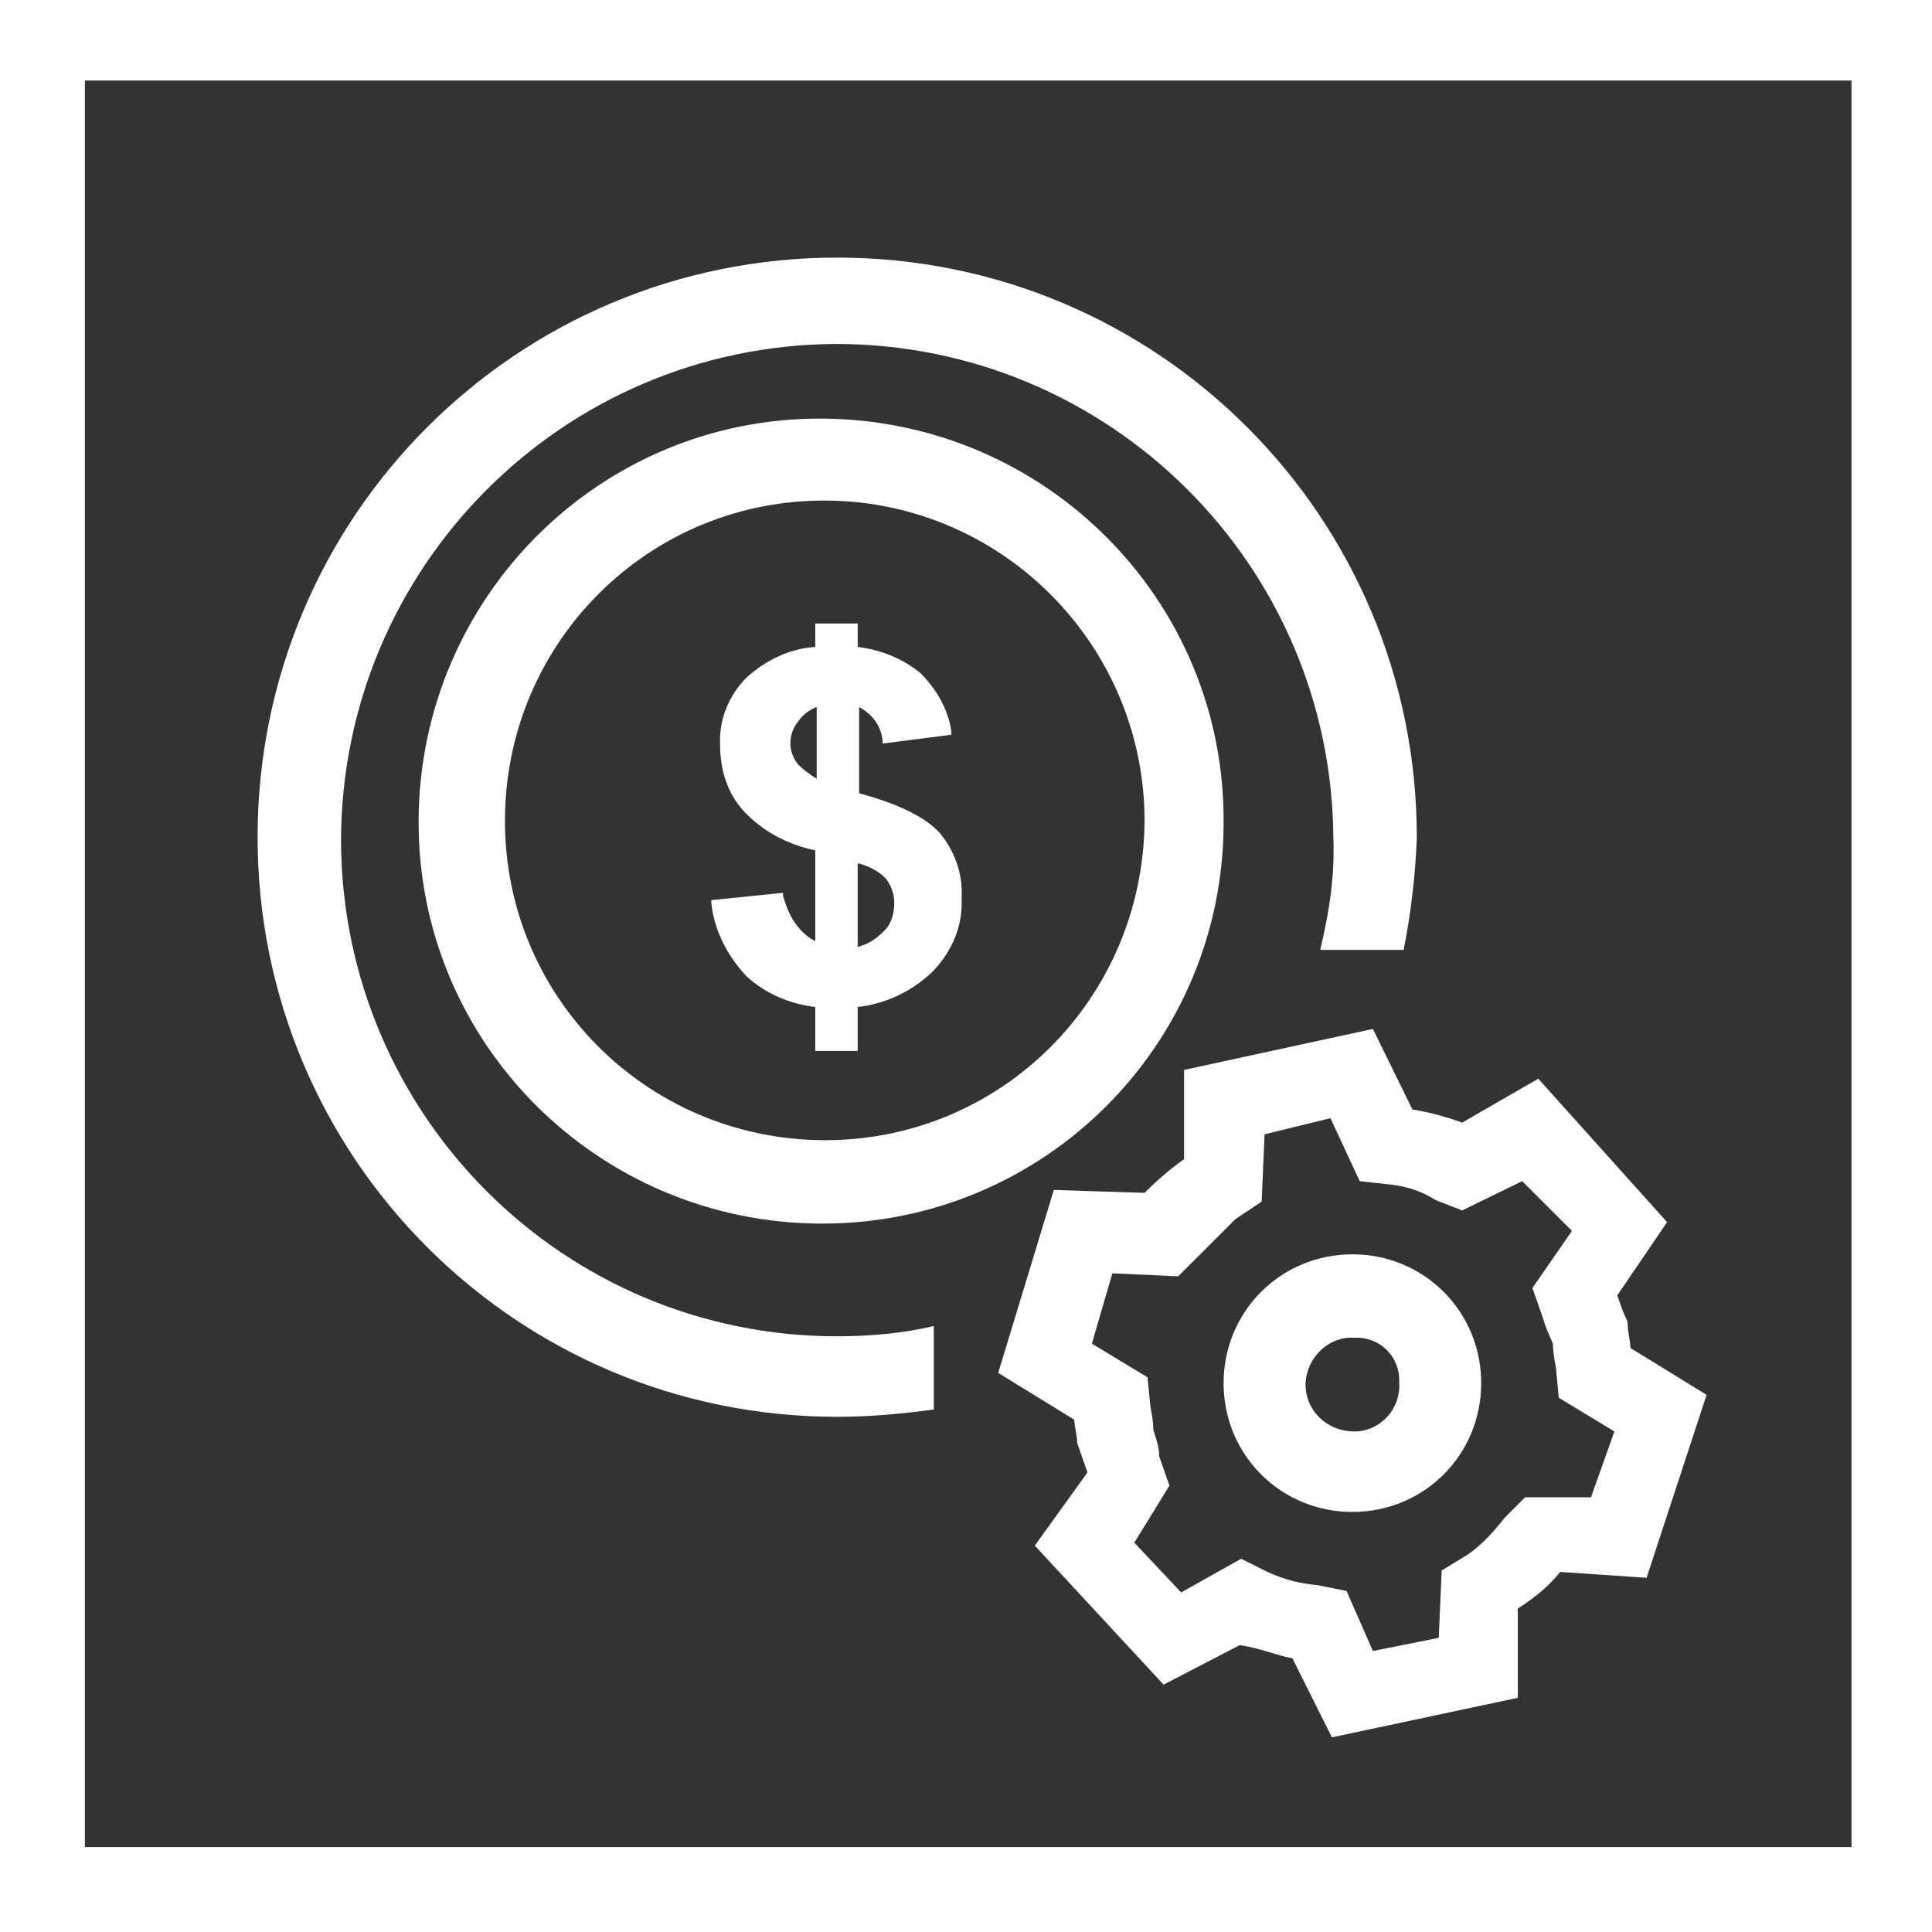 <?xml version="1.0" encoding="utf-8"?>
<svg version="1.1" id="Layer_1" xmlns="http://www.w3.org/2000/svg" xmlns:xlink="http://www.w3.org/1999/xlink" x="0px" y="0px"
	 viewBox="0 0 132 132" style="enable-background:new 0 0 132 132;" xml:space="preserve" width="132" height="132">
<rect x="0" y="0" width="132" height="132" fill="#333333" stroke="none"/>
<style type="text/css">
	.st0{fill:#FFFFFF;}
</style>
<g id="operatingexpense">
	<path class="st0" d="M0,0v132h132V0H0z M126.5,126.2H5.8V5.5h120.7V126.2z M80.9,73.1v6.1c-1,0.7-1.9,1.5-2.7,2.3L72,81.3
		l-3.8,12.5l5.2,3.2c0,0.4,0.2,1.1,0.2,1.6l0.7,2l-3.6,5l8.8,9.5l5.2-2.7c1.4,0.2,2.5,0.7,3.6,0.9l2.7,5.4l12.7-2.7v-6.1
		c1.1-0.7,2.1-1.5,2.9-2.5l5.9,0.4l4.1-12.5l-5.2-3.2c0-0.4-0.2-1.1-0.2-1.8c-0.3-0.6-0.5-1.2-0.7-1.8l3.4-5l-8.8-9.8l-5.2,3
		c-1.1-0.4-2.2-0.7-3.4-0.9l-2.7-5.5L80.9,73.1z M98.1,82l1.8,0.7l4.1-2l3.4,3.4l-2.7,3.9l0.7,2c0.2,0.7,0.4,1.1,0.7,1.8
		c0,0.5,0.1,1.1,0.2,1.6l0.2,2.1l3.8,2.3l-1.6,4.5h-4.5l-1.4,1.4c-0.7,0.9-1.5,1.8-2.5,2.5l-1.8,1.1l-0.2,4.6l-4.5,0.9l-1.8-4.1
		l-2-0.4c-1.2-0.1-2.3-0.4-3.4-0.9l-1.8-0.9l-4.1,2.3l-3.2-3.4l2.4-3.9l-0.7-2c0-0.6-0.2-1.2-0.4-1.8c0-0.5-0.1-1.1-0.2-1.6l-0.2-2
		l-3.8-2.3l1.4-4.8l4.5,0.2l1.4-1.4l2.5-2.5l1.8-1.2l0.2-4.6l4.5-1.1l2,4.3l1.8,0.2C95.9,81,97,81.3,98.1,82z M83.6,94.5
		c0,4.9,3.9,8.8,8.8,8.8c4.9,0,8.8-3.9,8.8-8.8c0,0,0,0,0,0c0-4.9-3.9-8.8-8.8-8.8C87.5,85.7,83.6,89.6,83.6,94.5z M95.6,94.5
		c0.1,1.7-1.2,3.2-2.9,3.3c-0.1,0-0.2,0-0.2,0c-1.8,0-3.3-1.4-3.3-3.2c0,0,0-0.1,0-0.1c0.1-1.8,1.6-3.2,3.3-3.1
		c1.7-0.1,3.1,1.2,3.1,2.9C95.6,94.3,95.6,94.4,95.6,94.5z M83.6,56.2C83.7,41,71.4,28.7,56.2,28.6S28.7,40.8,28.6,56
		S40.8,83.5,56,83.6c0.1,0,0.1,0,0.2,0C71.3,83.6,83.6,71.4,83.6,56.2C83.6,56.2,83.6,56.2,83.6,56.2z M56.2,77.9
		c-12.1-0.1-21.8-9.9-21.7-22s9.9-21.8,22-21.7c12,0.1,21.7,9.9,21.7,21.9C78.1,68.3,68.3,78,56.2,77.9z M57.2,96.8
		c-21.9,0-39.6-17.7-39.6-39.6s17.7-39.6,39.6-39.6s39.6,17.7,39.6,39.6c0,0,0,0.1,0,0.1c-0.1,2.5-0.4,5.1-0.9,7.6h-5.7
		c0.6-2.5,1-5,0.9-7.6c-0.1-18.7-15.3-33.8-34-33.8c-18.7,0.1-33.8,15.3-33.8,34c0.1,18.7,15.2,33.8,33.9,33.8
		c2.2,0,4.5-0.2,6.6-0.7v5.7C61.6,96.6,59.4,96.8,57.2,96.8L57.2,96.8z M54.5,63.3c-0.5-0.6-0.8-1.4-1-2.1V61l-4.9,0.5v0.2
		c0.2,1.9,1.1,3.6,2.4,5c1.3,1.2,3,1.9,4.7,2.1v3h2.9v-3c1.9-0.2,3.8-1.1,5.2-2.5c1.3-1.4,2-3.1,1.9-5c0.1-1.6-0.5-3.2-1.5-4.4
		c-1-1.1-2.9-2-5.5-2.7v-5.9c0.9,0.5,1.5,1.3,1.6,2.3v0.2l4.7-0.6V50c-0.2-1.5-1-2.9-2.1-4c-1.2-1-2.7-1.6-4.3-1.8v-1.6h-2.9v1.6
		c-1.7,0.1-3.4,0.9-4.7,2.1c-1.2,1.2-1.9,2.9-1.8,4.6c0,1.7,0.5,3.3,1.6,4.5c1.3,1.4,3,2.3,4.9,2.7v6.2
		C55.3,64.1,54.9,63.8,54.5,63.3z M58.7,59c0.7,0.2,1.3,0.5,1.8,1c0.4,0.5,0.6,1.1,0.6,1.7c0,0.7-0.2,1.5-0.8,2
		c-0.5,0.5-1,0.8-1.7,1V59z M54.5,52.2c-0.3-0.4-0.5-0.9-0.5-1.4c0-0.6,0.2-1.1,0.6-1.6c0.3-0.4,0.7-0.7,1.2-0.9v4.9
		C55.3,52.9,54.9,52.6,54.5,52.2L54.5,52.2z"/>
</g>
</svg>
